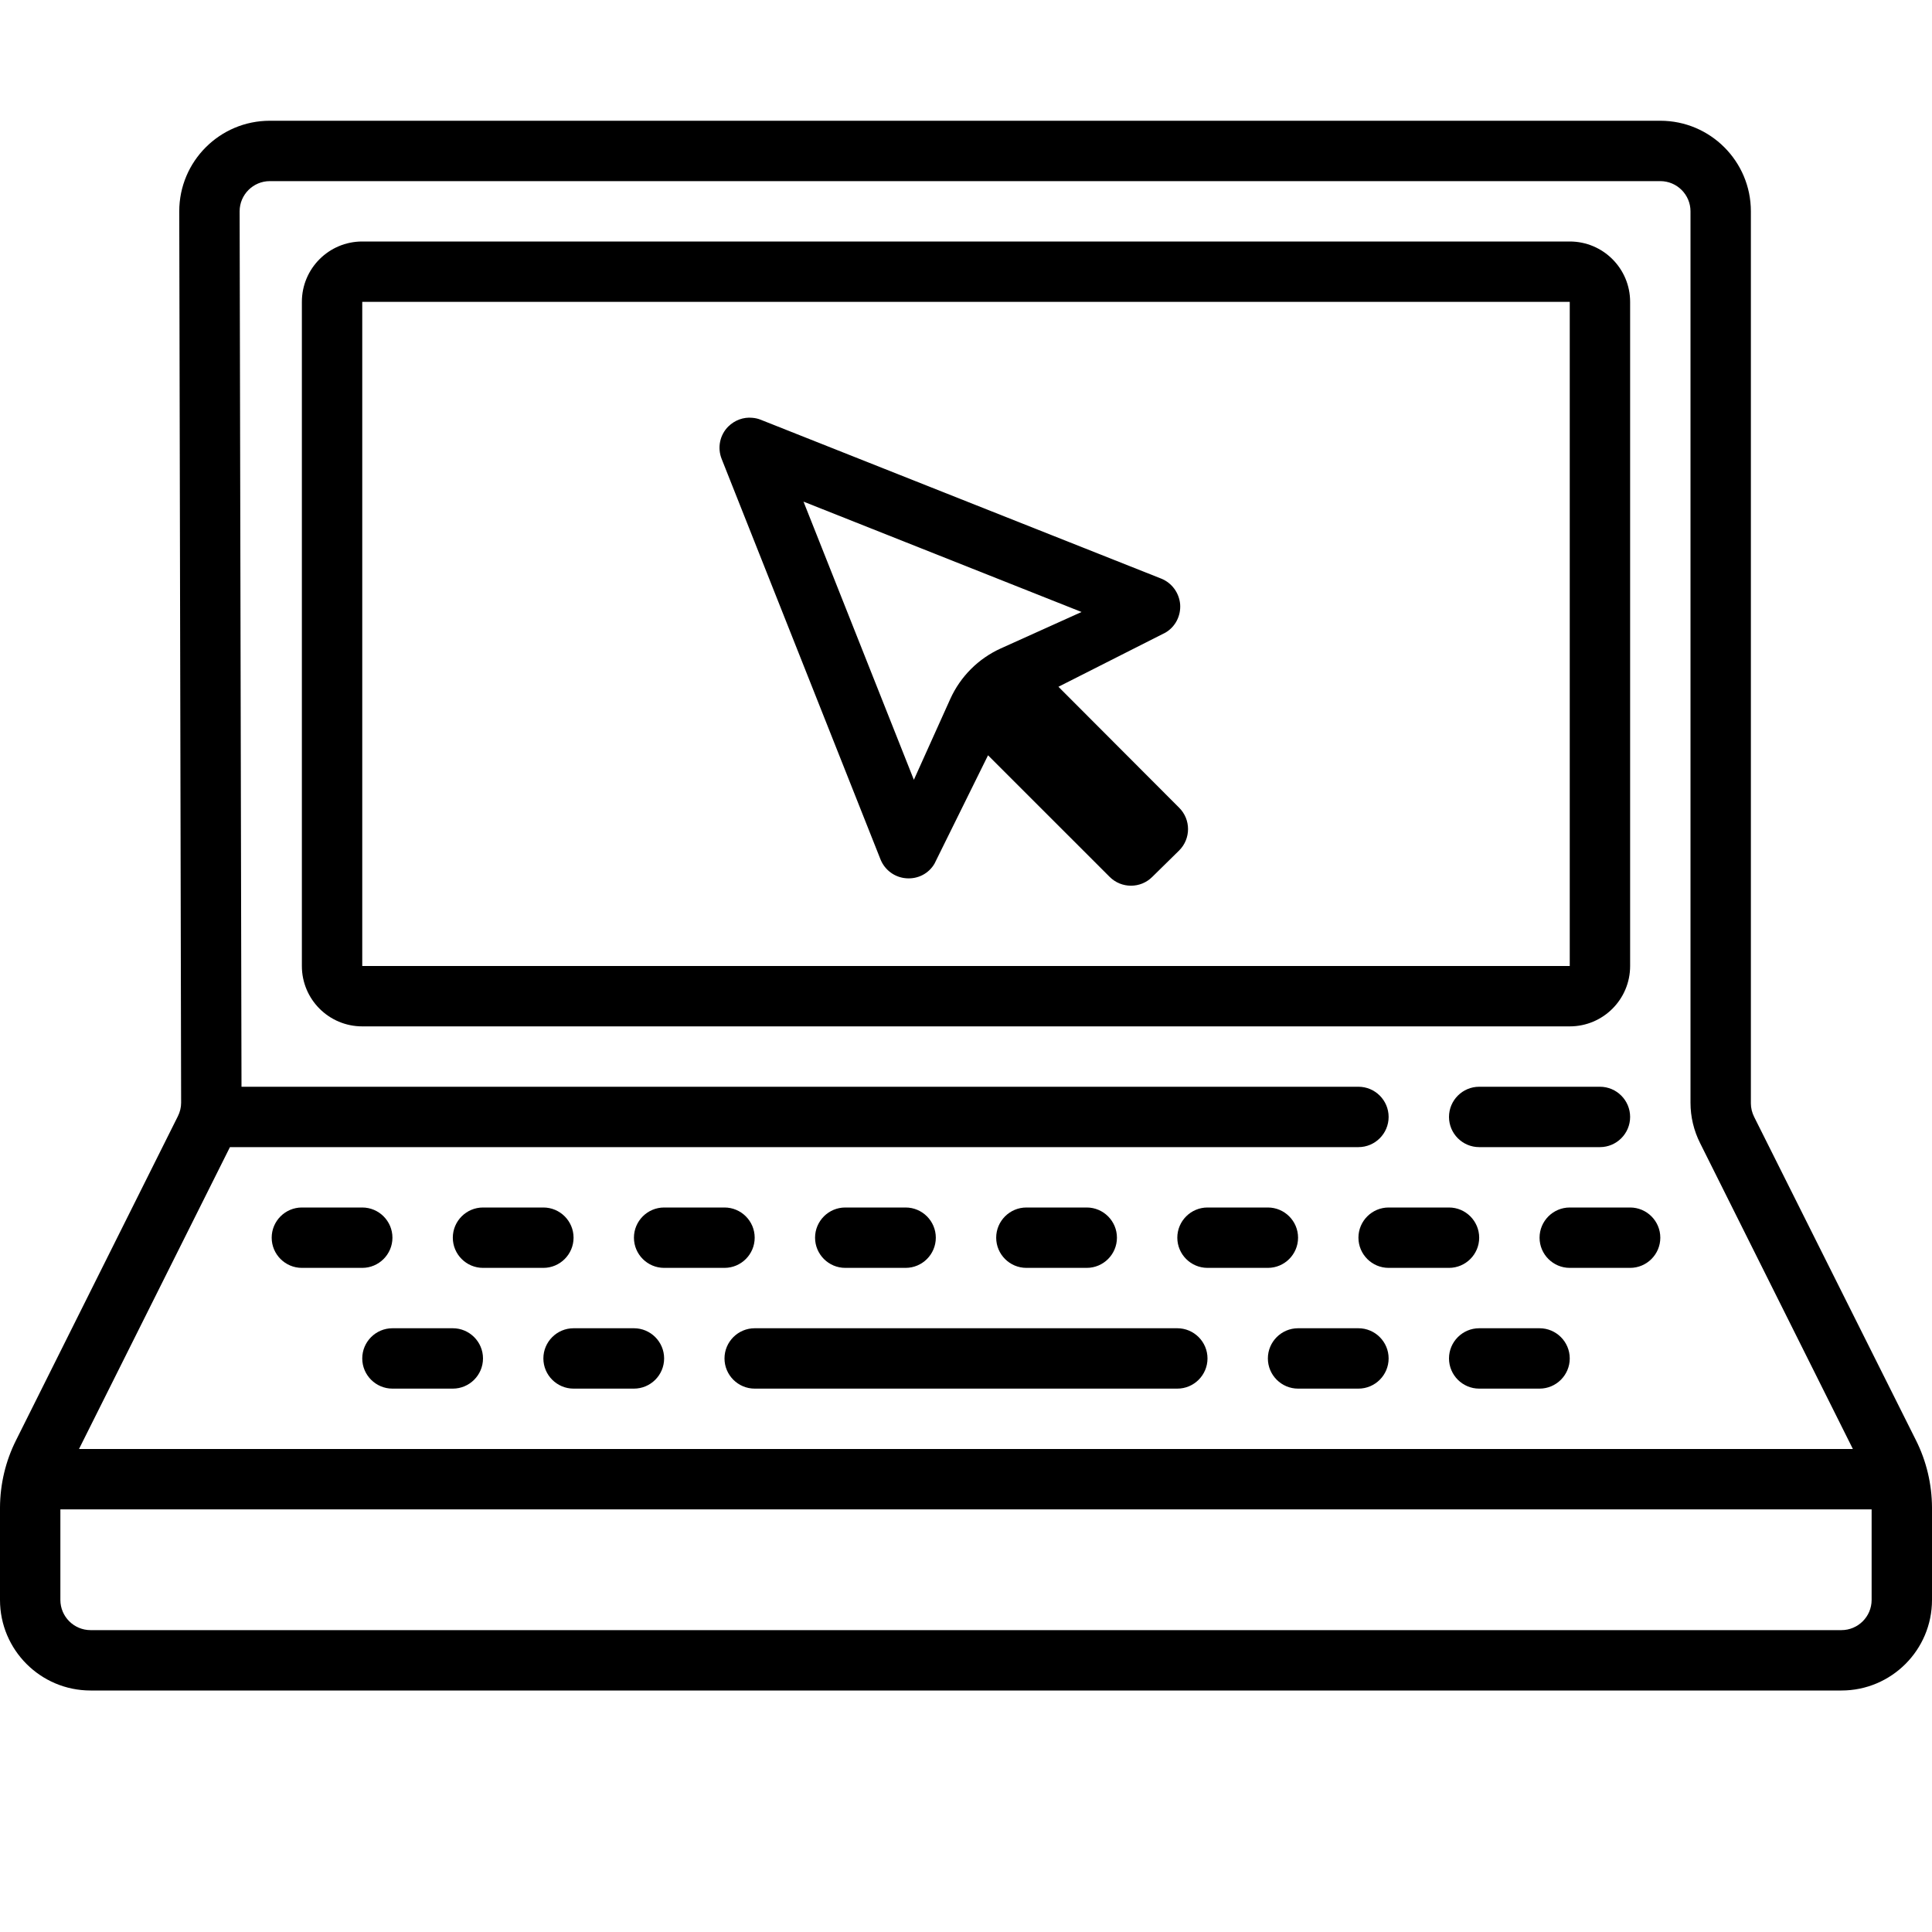 <svg xmlns="http://www.w3.org/2000/svg" xmlns:xlink="http://www.w3.org/1999/xlink" viewBox="0 0 64 64" version="1.1">
<g id="surface1">
<path style=" " d="M 8.938 4 C 7.281 4 5.938 5.344 5.938 7 L 6 36.531 C 6 36.688 5.961 36.84 5.891 36.98 L 0.531 47.711 C 0.184 48.402 0.004 49.164 0 49.938 L 0 53 C 0 54.656 1.344 56 3 56 L 61 56 C 62.656 56 64 54.656 64 53 L 64 49.938 C 63.996 49.164 63.816 48.402 63.469 47.711 L 58.109 37 C 58.039 36.859 58 36.707 58 36.551 L 58 7 C 58 5.344 56.656 4 55 4 Z M 8.938 6 L 55 6 C 55.551 6 56 6.449 56 7 L 56 36.531 C 56 36.996 56.109 37.453 56.32 37.871 L 61.379 48 L 2.617 48 L 7.617 38 L 45 38 C 45.551 38 46 37.551 46 37 C 46 36.449 45.551 36 45 36 L 8 36 L 7.938 7 C 7.938 6.449 8.387 6 8.938 6 Z M 12 8 C 10.895 8 10 8.895 10 10 L 10 32 C 10 33.105 10.895 34 12 34 L 52 34 C 53.105 34 54 33.105 54 32 L 54 10 C 54 8.895 53.105 8 52 8 Z M 12 10 L 52 10 L 52 32 L 12 32 Z M 24.918 13.84 C 24.629 13.812 24.34 13.918 24.125 14.129 C 23.844 14.41 23.758 14.832 23.906 15.203 L 29.168 28.469 C 29.309 28.82 29.637 29.066 30.02 29.094 C 30.406 29.125 30.766 28.938 30.957 28.609 L 32.73 25.02 L 36.758 29.047 C 36.953 29.242 37.207 29.34 37.465 29.34 C 37.723 29.34 37.977 29.242 38.172 29.047 L 39.062 28.172 C 39.453 27.781 39.453 27.148 39.062 26.758 L 35.062 22.75 L 38.605 20.957 C 38.934 20.766 39.121 20.402 39.094 20.02 C 39.062 19.641 38.82 19.309 38.469 19.168 L 25.203 13.906 C 25.109 13.867 25.016 13.848 24.918 13.84 Z M 26.617 16.617 L 35.828 20.273 L 33.152 21.48 C 32.41 21.816 31.816 22.41 31.48 23.152 L 30.273 25.832 Z M 49 36 C 48.449 36 48 36.449 48 37 C 48 37.551 48.449 38 49 38 L 53 38 C 53.551 38 54 37.551 54 37 C 54 36.449 53.551 36 53 36 Z M 10 40 C 9.449 40 9 40.449 9 41 C 9 41.551 9.449 42 10 42 L 12 42 C 12.551 42 13 41.551 13 41 C 13 40.449 12.551 40 12 40 Z M 16 40 C 15.449 40 15 40.449 15 41 C 15 41.551 15.449 42 16 42 L 18 42 C 18.551 42 19 41.551 19 41 C 19 40.449 18.551 40 18 40 Z M 22 40 C 21.449 40 21 40.449 21 41 C 21 41.551 21.449 42 22 42 L 24 42 C 24.551 42 25 41.551 25 41 C 25 40.449 24.551 40 24 40 Z M 28 40 C 27.449 40 27 40.449 27 41 C 27 41.551 27.449 42 28 42 L 30 42 C 30.551 42 31 41.551 31 41 C 31 40.449 30.551 40 30 40 Z M 34 40 C 33.449 40 33 40.449 33 41 C 33 41.551 33.449 42 34 42 L 36 42 C 36.551 42 37 41.551 37 41 C 37 40.449 36.551 40 36 40 Z M 40 40 C 39.449 40 39 40.449 39 41 C 39 41.551 39.449 42 40 42 L 42 42 C 42.551 42 43 41.551 43 41 C 43 40.449 42.551 40 42 40 Z M 46 40 C 45.449 40 45 40.449 45 41 C 45 41.551 45.449 42 46 42 L 48 42 C 48.551 42 49 41.551 49 41 C 49 40.449 48.551 40 48 40 Z M 52 40 C 51.449 40 51 40.449 51 41 C 51 41.551 51.449 42 52 42 L 54 42 C 54.551 42 55 41.551 55 41 C 55 40.449 54.551 40 54 40 Z M 13 44 C 12.449 44 12 44.449 12 45 C 12 45.551 12.449 46 13 46 L 15 46 C 15.551 46 16 45.551 16 45 C 16 44.449 15.551 44 15 44 Z M 19 44 C 18.449 44 18 44.449 18 45 C 18 45.551 18.449 46 19 46 L 21 46 C 21.551 46 22 45.551 22 45 C 22 44.449 21.551 44 21 44 Z M 25 44 C 24.449 44 24 44.449 24 45 C 24 45.551 24.449 46 25 46 L 39 46 C 39.551 46 40 45.551 40 45 C 40 44.449 39.551 44 39 44 Z M 43 44 C 42.449 44 42 44.449 42 45 C 42 45.551 42.449 46 43 46 L 45 46 C 45.551 46 46 45.551 46 45 C 46 44.449 45.551 44 45 44 Z M 49 44 C 48.449 44 48 44.449 48 45 C 48 45.551 48.449 46 49 46 L 51 46 C 51.551 46 52 45.551 52 45 C 52 44.449 51.551 44 51 44 Z M 2 50 L 62 50 L 62 53 C 62 53.551 61.551 54 61 54 L 3 54 C 2.449 54 2 53.551 2 53 Z "></path>
</g>
</svg>